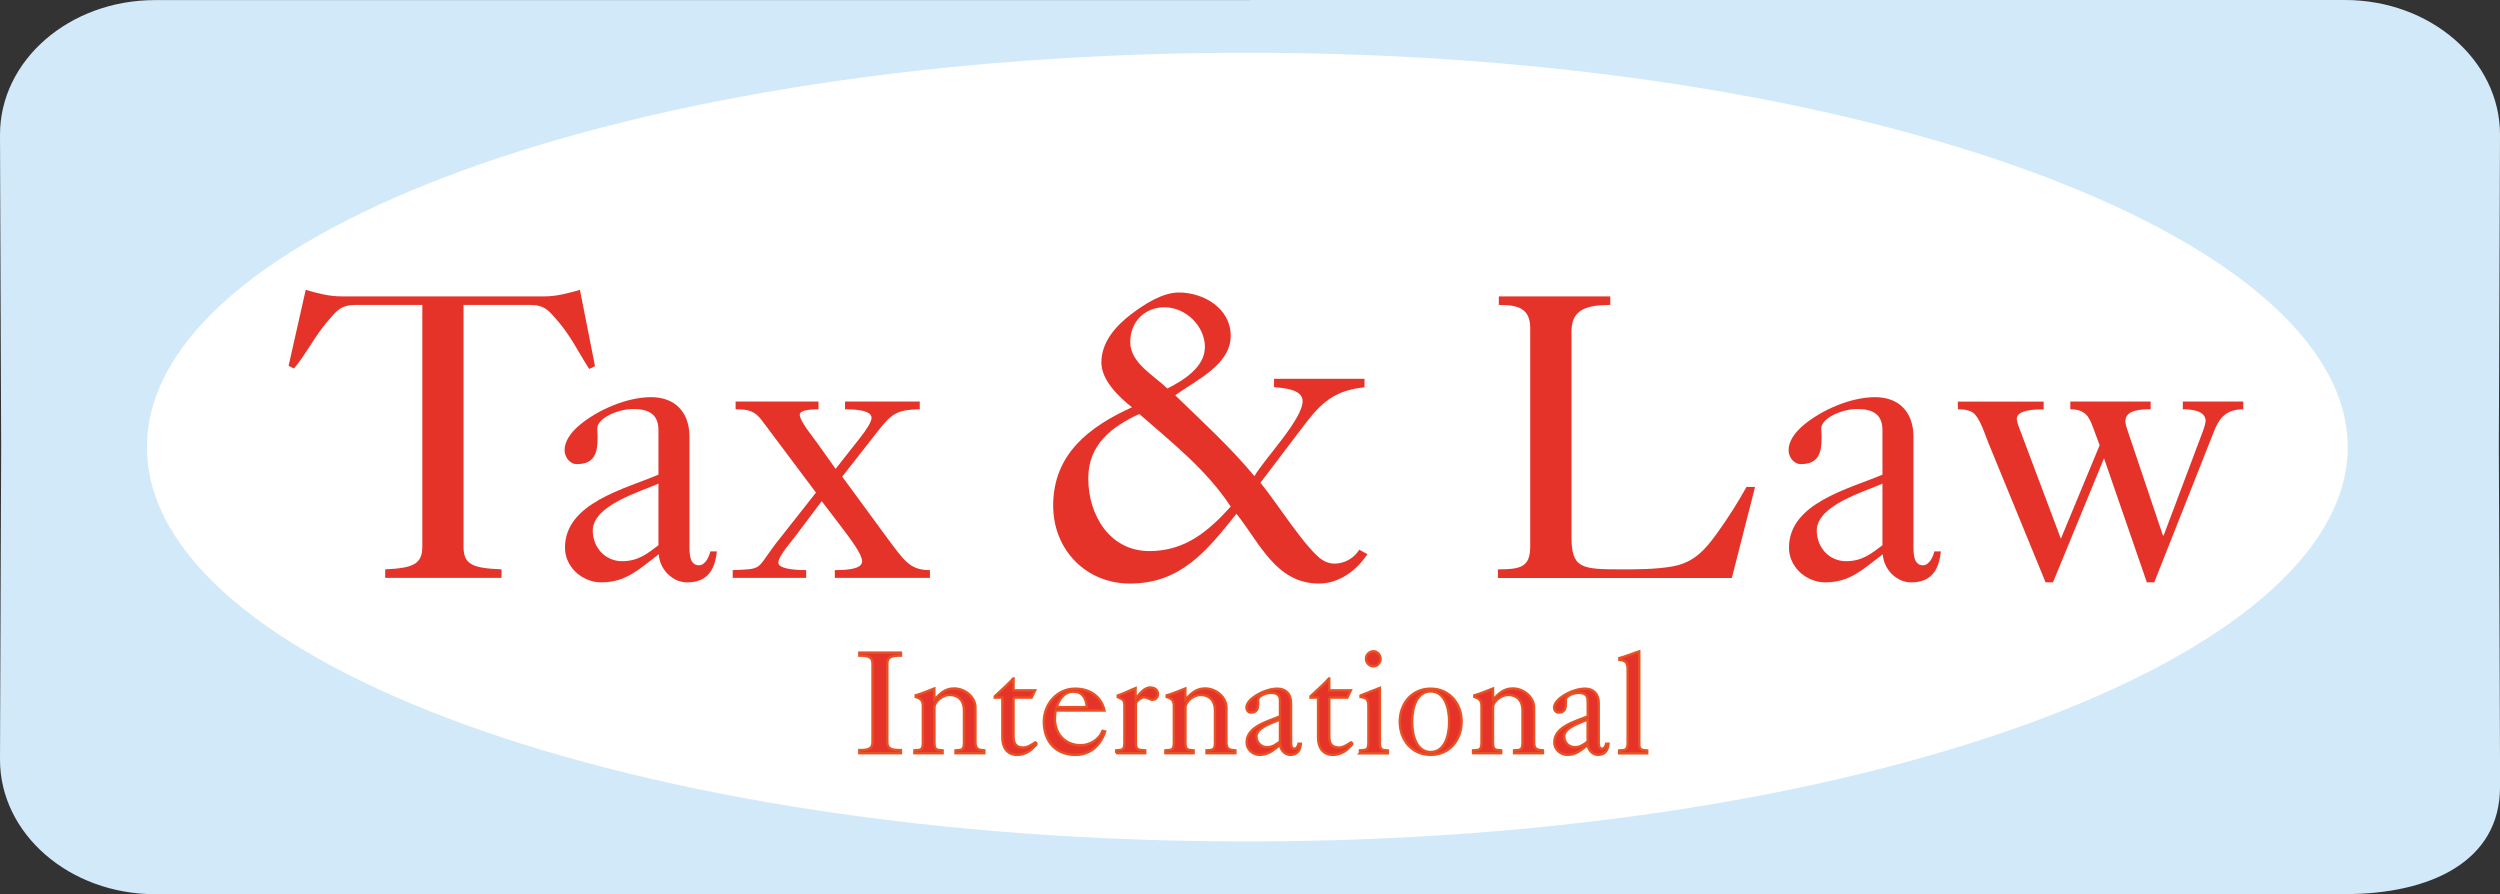 <?xml version="1.0" encoding="UTF-8"?>
<svg xmlns="http://www.w3.org/2000/svg" id="Calque_2" data-name="Calque 2" viewBox="0 0 257.27 92.02">
  <rect x="0" y="0" width="257.27" height="92.02" fill="#333333" stroke="none"/>
  <defs>
    <style>
      .cls-1 {
        fill: #fff;
      }

      .cls-2 {
        fill: #d2e9f9;
      }

      .cls-3 {
        fill: none;
        stroke: #e95123;
        stroke-width: .25px;
      }

      .cls-4 {
        fill: #e63329;
      }
    </style>
  </defs>
  <g id="Calque_1-2" data-name="Calque 1">
    <g>
      <path class="cls-2" d="M257.15,46.02l.12,32.15v2.83c0,7.64-7.14,11.01-15.95,11.01h-112.65s-.07.01-.07.01H15.95c-8.81-.01-15.95-6.21-15.95-13.85l.12-32.15v-.02l-.12-32.14C0,6.21,7.14.01,15.95.01h112.65s.07-.01.07-.01h112.65c8.81.01,15.95,6.21,15.95,13.85l-.12,32.14v.02"></path>
      <path class="cls-1" d="M241.6,46.02c0-21.79-49.92-40.59-113.24-40.59S15.12,23.83,15.12,46.02v-.02c0,22.2,49.91,40.59,113.24,40.59s113.24-18.8,113.24-40.59v.02"></path>
      <path class="cls-4" d="M43.48,31.38h-6.89c-1.55,0-1.97.63-2.94,1.76-1.26,1.47-2.1,3.23-3.4,4.79l-.55-.29,1.76-7.81c1.18.34,2.39.67,3.65.67h20.92c1.26,0,2.48-.34,3.65-.67l1.55,7.85-.59.29c-1.05-1.6-1.89-3.36-3.15-4.83-.97-1.13-1.39-1.76-2.94-1.76h-6.85v24.86c0,1.81.84,2.23,3.91,2.35v.88h-11.97v-.88c2.9-.13,3.82-.55,3.82-2.35v-24.86"></path>
      <path class="cls-4" d="M67.76,44.27c0-1.68-1.05-2.18-2.6-2.18s-3.7.92-3.7,2.02c0,.25.04.5.04.92,0,1.6-.34,2.73-2.14,2.73-.76,0-1.26-.76-1.26-1.43,0-.92.63-1.81,1.51-2.56,1.89-1.6,4.91-2.9,7.39-2.9s3.95,1.56,3.95,4.07v11.26c0,.72,0,1.97.97,1.97.67,0,1.05-.88,1.18-1.43h.67c-.21,2.02-1.05,3.19-3.07,3.19-1.55,0-2.86-1.43-2.9-2.9-1.97,1.47-3.32,2.9-5.92,2.9-1.93,0-3.74-1.55-3.74-3.57,0-4.62,6.22-6.05,9.62-7.52v-4.58M67.76,49.77c-1.89.84-6.76,2.23-6.76,4.83,0,1.72,1.26,3.15,3.02,3.15,1.6,0,2.52-.71,3.74-1.64v-6.34Z"></path>
      <path class="cls-4" d="M75.4,59.47v-.8c3.11-.13,2.39,0,4.37-2.65l4.2-5.33-5.54-7.39c-.76-1.05-1.47-1.18-2.73-1.18v-.8h8.53v.8c-.38,0-1.93,0-1.93.55,0,.67,1.34,2.27,1.72,2.81l1.97,2.77,2.48-3.15c.67-.84,1.22-1.68,1.22-2.1,0-.88-2.1-.88-2.73-.88v-.8h7.69v.8c-2.39.04-2.9.46-4.33,2.27l-3.65,4.66,4.41,6.01c1.97,2.65,2.52,3.61,4.62,3.61v.8h-9.79v-.8c1.68,0,2.81-.21,2.81-.92s-1.18-2.27-2.27-3.7l-1.89-2.48-2.65,3.53c-.42.59-1.81,2.1-1.81,2.81,0,.55,1.35.76,2.86.76v.8h-7.56"></path>
      <path class="cls-4" d="M131.1,38.98h9.32v.88c-3.02.29-4.45,1.55-6.22,3.9l-4.49,5.92c1.43,1.68,4.79,7.01,6.43,7.98.34.21.76.34,1.18.34,1.05,0,2.01-.55,2.56-1.43l.84.46c-1.13,1.68-2.9,3.02-5,3.02-4.41,0-6.09-4.2-8.48-7.18-3.02,3.78-5.71,7.18-10.96,7.18-4.54,0-7.9-3.49-7.9-8.02,0-5.29,3.69-8.11,8.11-10.12-1.34-1.05-3.15-2.77-3.15-4.62,0-2.1,1.51-3.78,3.07-4.96,1.34-1.01,3.19-2.23,4.91-2.23,2.56,0,5.33,1.64,5.33,4.45,0,3.02-3.61,4.58-5.71,6.13,2.77,2.69,5.67,5.33,8.15,8.32,1.05-1.81,4.96-5.84,4.96-7.73,0-1.26-2.1-1.34-2.94-1.43v-.88M111.99,49.23c0,3.74,2.18,7.48,6.3,7.48,3.65,0,6.05-2.02,8.36-4.58-2.48-3.78-6.05-6.59-9.41-9.53-2.9,1.34-5.25,3.19-5.25,6.63ZM124,35.74c0-2.18-1.97-4.12-4.16-4.12-2.06,0-3.53,1.51-3.53,3.57,0,2.18,2.44,3.44,3.82,4.79,1.6-.8,3.86-2.18,3.86-4.24Z"></path>
      <path class="cls-4" d="M154.15,59.47v-.88c2.31,0,3.32-.21,3.32-2.35v-22.51c0-2.14-1.51-2.35-3.23-2.35v-.88h11.47v.88c-2.86,0-3.99.71-3.99,2.77v21.12c0,3.24,1.05,3.32,5.12,3.32,1.72,0,3.49,0,5.21-.29,2.23-.38,3.4-1.68,4.66-3.44,1.09-1.51,2.1-3.11,3.02-4.75h.88l-2.39,9.37h-24.07"></path>
      <path class="cls-4" d="M193.72,44.27c0-1.68-1.05-2.18-2.6-2.18s-3.7.92-3.7,2.02c0,.25.04.5.04.92,0,1.6-.34,2.73-2.14,2.73-.76,0-1.26-.76-1.26-1.43,0-.92.63-1.81,1.51-2.56,1.89-1.6,4.91-2.9,7.39-2.9s3.95,1.56,3.95,4.07v11.26c0,.72,0,1.97.97,1.97.67,0,1.05-.88,1.18-1.43h.67c-.21,2.02-1.05,3.19-3.07,3.19-1.55,0-2.85-1.43-2.9-2.9-1.97,1.47-3.32,2.9-5.92,2.9-1.93,0-3.74-1.55-3.74-3.57,0-4.62,6.21-6.05,9.62-7.52v-4.58M193.72,49.77c-1.89.84-6.76,2.23-6.76,4.83,0,1.72,1.26,3.15,3.02,3.15,1.6,0,2.52-.71,3.74-1.64v-6.34Z"></path>
      <path class="cls-4" d="M201.49,41.33h8.82v.8c-.71,0-2.77,0-2.77.97,0,.08.04.33.17.71l4.37,11.63,3.99-9.62-.67-1.81c-.42-1.17-.84-1.89-2.35-1.89v-.8h8.27v.8c-.84,0-2.6,0-2.6,1.22,0,.12.04.46.21.92l3.65,10.84h.08l4.03-10.71c.13-.34.25-.71.29-1.09-.04-1.09-1.55-1.18-2.35-1.18v-.8h6.22v.8c-1.81,0-2.52.92-3.11,2.52l-6.05,15.29h-.76l-4.41-12.77-5.25,12.77h-.76l-5.84-14.24c-.38-.88-.92-2.81-1.72-3.28-.46-.25-.97-.29-1.47-.29v-.8"></path>
      <path class="cls-4" d="M88.43,77.51v-.32c.82,0,1.36-.07,1.36-.84v-8.04c0-.76-.54-.84-1.36-.84v-.31h4.28v.31c-.86,0-1.4.08-1.4.84v8.04c0,.77.54.84,1.4.84v.32h-4.28"></path>
      <path class="cls-3" d="M88.43,77.51v-.32c.82,0,1.36-.07,1.36-.84v-8.04c0-.76-.54-.84-1.36-.84v-.31h4.28v.31c-.86,0-1.4.08-1.4.84v8.04c0,.77.54.84,1.4.84v.32h-4.28Z"></path>
      <path class="cls-4" d="M94.1,77.51v-.29c.68-.04.87-.04.87-.83v-3.72c0-.57-.21-.79-.74-.95v-.16c.67-.19,1.27-.47,1.92-.71v1.14c.62-.63,1.1-1.14,2.04-1.14,1.08,0,2.19.85,2.19,1.98v3.56c0,.78.41.78.92.83v.29h-2.97v-.29c.68-.04.87-.04.87-.83v-3.3c0-.94-.53-1.58-1.5-1.58-.64,0-1.54.63-1.54,1.32v3.56c0,.78.19.78.84.83v.29h-2.89"></path>
      <path class="cls-3" d="M94.1,77.51v-.29c.68-.04.87-.04.87-.83v-3.72c0-.57-.21-.79-.74-.95v-.16c.67-.19,1.27-.47,1.92-.71v1.14c.62-.63,1.1-1.14,2.04-1.14,1.08,0,2.19.85,2.19,1.98v3.56c0,.78.41.78.92.83v.29h-2.97v-.29c.68-.04.87-.04.87-.83v-3.3c0-.94-.53-1.58-1.5-1.58-.64,0-1.54.63-1.54,1.32v3.56c0,.78.19.78.84.83v.29h-2.89Z"></path>
      <path class="cls-4" d="M104.3,71.78v3.96c0,.75.21,1.19,1.04,1.19.4,0,.88-.33,1.21-.54.3.15-.04.38-.18.51-.4.48-1.06.78-1.69.78-1.08,0-1.53-.81-1.53-1.78v-4.11h-.78v-.14c.63-.61,1.32-1.17,1.9-1.83h.03v1.22h2.22l-.36.75h-1.86"></path>
      <path class="cls-3" d="M104.3,71.78v3.96c0,.75.21,1.19,1.04,1.19.4,0,.88-.33,1.21-.54.3.15-.04.38-.18.51-.4.48-1.06.78-1.69.78-1.08,0-1.53-.81-1.53-1.78v-4.11h-.78v-.14c.63-.61,1.32-1.17,1.9-1.83h.03v1.22h2.22l-.36.75h-1.86Z"></path>
      <path class="cls-4" d="M108.63,73.12c-.04.28-.07.57-.07.85,0,1.58,1.07,2.72,2.65,2.72.97,0,1.89-.58,2.26-1.48l.26.07c-.48,1.41-1.51,2.4-3.06,2.4-2.02,0-3.25-1.38-3.25-3.41,0-1.8,1.35-3.4,3.21-3.4,1.49,0,2.68.75,3.03,2.25h-5.03M111.84,72.77c-.06-.85-.39-1.59-1.37-1.59s-1.45.76-1.74,1.59h3.11Z"></path>
      <path class="cls-3" d="M108.63,73.12c-.04.28-.07.57-.07.85,0,1.58,1.07,2.72,2.65,2.72.97,0,1.89-.58,2.26-1.48l.26.07c-.48,1.41-1.51,2.4-3.06,2.4-2.02,0-3.25-1.38-3.25-3.41,0-1.8,1.35-3.4,3.21-3.4,1.49,0,2.68.75,3.03,2.25h-5.03ZM111.84,72.77c-.06-.85-.39-1.59-1.37-1.59s-1.45.76-1.74,1.59h3.11Z"></path>
      <path class="cls-4" d="M114.87,77.51v-.29c.64-.04.84-.04.84-.83v-3.79c0-.59-.17-.62-.69-.87v-.15c.63-.21,1.23-.53,1.84-.77v1.08c.38-.43.86-1.14,1.5-1.14.44,0,.8.22.8.69,0,.33-.26.57-.57.57-.24,0-.5-.25-.89-.25-.26,0-.81.42-.81.66v3.97c0,.78.19.78.96.83v.29h-2.99"></path>
      <path class="cls-3" d="M114.87,77.51v-.29c.64-.04.84-.04.84-.83v-3.79c0-.59-.17-.62-.69-.87v-.15c.63-.21,1.23-.53,1.84-.77v1.08c.38-.43.86-1.14,1.5-1.14.44,0,.8.22.8.69,0,.33-.26.57-.57.57-.24,0-.5-.25-.89-.25-.26,0-.81.42-.81.66v3.97c0,.78.19.78.96.83v.29h-2.99Z"></path>
      <path class="cls-4" d="M119.93,77.51v-.29c.67-.04.87-.04.87-.83v-3.72c0-.57-.21-.79-.74-.95v-.16c.68-.19,1.28-.47,1.92-.71v1.14c.61-.63,1.09-1.14,2.04-1.14,1.08,0,2.19.85,2.19,1.98v3.56c0,.78.4.78.92.83v.29h-2.97v-.29c.68-.04.87-.04.87-.83v-3.3c0-.94-.53-1.58-1.5-1.58-.65,0-1.54.63-1.54,1.32v3.56c0,.78.19.78.84.83v.29h-2.89"></path>
      <path class="cls-3" d="M119.93,77.51v-.29c.67-.04.87-.04.87-.83v-3.72c0-.57-.21-.79-.74-.95v-.16c.68-.19,1.28-.47,1.92-.71v1.14c.61-.63,1.09-1.14,2.04-1.14,1.08,0,2.19.85,2.19,1.98v3.56c0,.78.4.78.92.83v.29h-2.97v-.29c.68-.04.87-.04.87-.83v-3.3c0-.94-.53-1.58-1.5-1.58-.65,0-1.54.63-1.54,1.32v3.56c0,.78.19.78.84.83v.29h-2.89Z"></path>
      <path class="cls-4" d="M131.72,72.08c0-.6-.38-.78-.93-.78s-1.32.33-1.32.72c0,.09.01.18.01.33,0,.57-.12.98-.76.98-.27,0-.45-.27-.45-.51,0-.33.22-.64.54-.92.68-.57,1.76-1.03,2.64-1.03s1.41.56,1.41,1.46v4.02c0,.25,0,.7.35.7.24,0,.38-.32.42-.51h.24c-.07.72-.38,1.14-1.09,1.14-.56,0-1.02-.51-1.04-1.03-.71.53-1.18,1.03-2.12,1.03-.69,0-1.33-.55-1.33-1.28,0-1.65,2.22-2.16,3.43-2.68v-1.64M131.72,74.05c-.68.3-2.42.8-2.42,1.72,0,.62.45,1.12,1.08,1.12.57,0,.9-.25,1.34-.58v-2.26Z"></path>
      <path class="cls-3" d="M131.72,72.08c0-.6-.38-.78-.93-.78s-1.32.33-1.32.72c0,.09.01.18.01.33,0,.57-.12.98-.76.98-.27,0-.45-.27-.45-.51,0-.33.22-.64.54-.92.68-.57,1.76-1.03,2.64-1.03s1.41.56,1.41,1.46v4.02c0,.25,0,.7.35.7.24,0,.38-.32.42-.51h.24c-.07.72-.38,1.14-1.09,1.14-.56,0-1.02-.51-1.04-1.03-.71.53-1.18,1.03-2.12,1.03-.69,0-1.33-.55-1.33-1.28,0-1.65,2.22-2.16,3.43-2.68v-1.64ZM131.72,74.05c-.68.3-2.42.8-2.42,1.72,0,.62.45,1.12,1.08,1.12.57,0,.9-.25,1.34-.58v-2.26Z"></path>
      <path class="cls-4" d="M136.79,71.78v3.96c0,.75.21,1.19,1.04,1.19.4,0,.88-.33,1.21-.54.3.15-.04.38-.18.51-.4.48-1.06.78-1.69.78-1.08,0-1.53-.81-1.53-1.78v-4.11h-.78v-.14c.63-.61,1.32-1.17,1.9-1.83h.03v1.22h2.22l-.36.75h-1.86"></path>
      <path class="cls-3" d="M136.79,71.78v3.96c0,.75.21,1.19,1.04,1.19.4,0,.88-.33,1.21-.54.3.15-.04.38-.18.51-.4.48-1.06.78-1.69.78-1.08,0-1.53-.81-1.53-1.78v-4.11h-.78v-.14c.63-.61,1.32-1.17,1.9-1.83h.03v1.22h2.22l-.36.75h-1.86Z"></path>
      <path class="cls-4" d="M139.95,77.51v-.29c.68-.04.87-.04.87-.83v-3.6c0-.32,0-.74-.27-.91-.2-.11-.33-.12-.54-.15v-.15c.65-.27,1.32-.54,1.99-.79v5.61c0,.78.2.78.82.83v.29h-2.88M142.07,67.79c0,.39-.3.78-.72.78s-.78-.36-.78-.78.36-.77.78-.77c.39,0,.72.39.72.77Z"></path>
      <path class="cls-3" d="M139.95,77.51v-.29c.68-.04.87-.04.87-.83v-3.6c0-.32,0-.74-.27-.91-.2-.11-.33-.12-.54-.15v-.15c.65-.27,1.32-.54,1.99-.79v5.61c0,.78.2.78.82.83v.29h-2.88ZM142.07,67.79c0,.39-.3.78-.72.78s-.78-.36-.78-.78.36-.77.78-.77c.39,0,.72.39.72.77Z"></path>
      <path class="cls-4" d="M147.23,77.68c-1.92,0-3.18-1.51-3.18-3.41s1.26-3.4,3.18-3.4,3.18,1.52,3.18,3.4-1.26,3.41-3.18,3.41M147.23,71.15c-1.4,0-1.91,1.59-1.91,3.12s.51,3.12,1.91,3.12,1.9-1.59,1.9-3.12-.51-3.12-1.9-3.12Z"></path>
      <path class="cls-3" d="M147.23,77.68c-1.92,0-3.18-1.51-3.18-3.41s1.26-3.4,3.18-3.4,3.18,1.52,3.18,3.4-1.26,3.41-3.18,3.41ZM147.23,71.15c-1.4,0-1.91,1.59-1.91,3.12s.51,3.12,1.91,3.12,1.9-1.59,1.9-3.12-.51-3.12-1.9-3.12Z"></path>
      <path class="cls-4" d="M151.59,77.51v-.29c.68-.04.87-.04.87-.83v-3.72c0-.57-.21-.79-.74-.95v-.16c.67-.19,1.28-.47,1.92-.71v1.14c.62-.63,1.1-1.14,2.04-1.14,1.08,0,2.19.85,2.19,1.98v3.56c0,.78.4.78.91.83v.29h-2.97v-.29c.68-.04.87-.04.87-.83v-3.3c0-.94-.52-1.58-1.5-1.58-.64,0-1.54.63-1.54,1.32v3.56c0,.78.2.78.84.83v.29h-2.89"></path>
      <path class="cls-3" d="M151.59,77.51v-.29c.68-.04.87-.04.87-.83v-3.72c0-.57-.21-.79-.74-.95v-.16c.67-.19,1.28-.47,1.92-.71v1.14c.62-.63,1.1-1.14,2.04-1.14,1.08,0,2.19.85,2.19,1.98v3.56c0,.78.4.78.91.83v.29h-2.97v-.29c.68-.04.87-.04.87-.83v-3.3c0-.94-.52-1.58-1.5-1.58-.64,0-1.54.63-1.54,1.32v3.56c0,.78.2.78.84.83v.29h-2.89Z"></path>
      <path class="cls-4" d="M163.38,72.08c0-.6-.38-.78-.93-.78s-1.32.33-1.32.72c0,.09.01.18.01.33,0,.57-.12.98-.76.98-.27,0-.45-.27-.45-.51,0-.33.23-.64.54-.92.68-.57,1.76-1.03,2.64-1.03s1.41.56,1.41,1.46v4.02c0,.25,0,.7.35.7.24,0,.38-.32.42-.51h.24c-.07.72-.38,1.14-1.09,1.14-.55,0-1.02-.51-1.04-1.03-.71.53-1.18,1.03-2.11,1.03-.69,0-1.34-.55-1.34-1.28,0-1.65,2.22-2.16,3.44-2.68v-1.64M163.38,74.05c-.68.3-2.41.8-2.41,1.72,0,.62.45,1.12,1.08,1.12.57,0,.9-.25,1.33-.58v-2.26Z"></path>
      <path class="cls-3" d="M163.38,72.08c0-.6-.38-.78-.93-.78s-1.32.33-1.32.72c0,.09.01.18.01.33,0,.57-.12.98-.76.98-.27,0-.45-.27-.45-.51,0-.33.23-.64.54-.92.68-.57,1.76-1.03,2.64-1.03s1.41.56,1.41,1.46v4.02c0,.25,0,.7.35.7.24,0,.38-.32.42-.51h.24c-.07.72-.38,1.14-1.09,1.14-.55,0-1.02-.51-1.04-1.03-.71.53-1.18,1.03-2.11,1.03-.69,0-1.34-.55-1.34-1.28,0-1.65,2.22-2.16,3.44-2.68v-1.64ZM163.38,74.05c-.68.3-2.41.8-2.41,1.72,0,.62.45,1.12,1.08,1.12.57,0,.9-.25,1.33-.58v-2.26Z"></path>
      <path class="cls-4" d="M168.68,76.4c0,.78.19.78.83.83v.29h-2.88v-.29c.68-.04.87-.04.87-.83v-7.33c0-.38,0-.73-.21-.94-.13-.12-.33-.21-.64-.23v-.18c.71-.18,1.38-.48,2.04-.69v9.38"></path>
      <path class="cls-3" d="M168.68,76.4c0,.78.19.78.83.83v.29h-2.88v-.29c.68-.04.87-.04.87-.83v-7.33c0-.38,0-.73-.21-.94-.13-.12-.33-.21-.64-.23v-.18c.71-.18,1.38-.48,2.04-.69v9.38Z"></path>
    </g>
  </g>
</svg>
